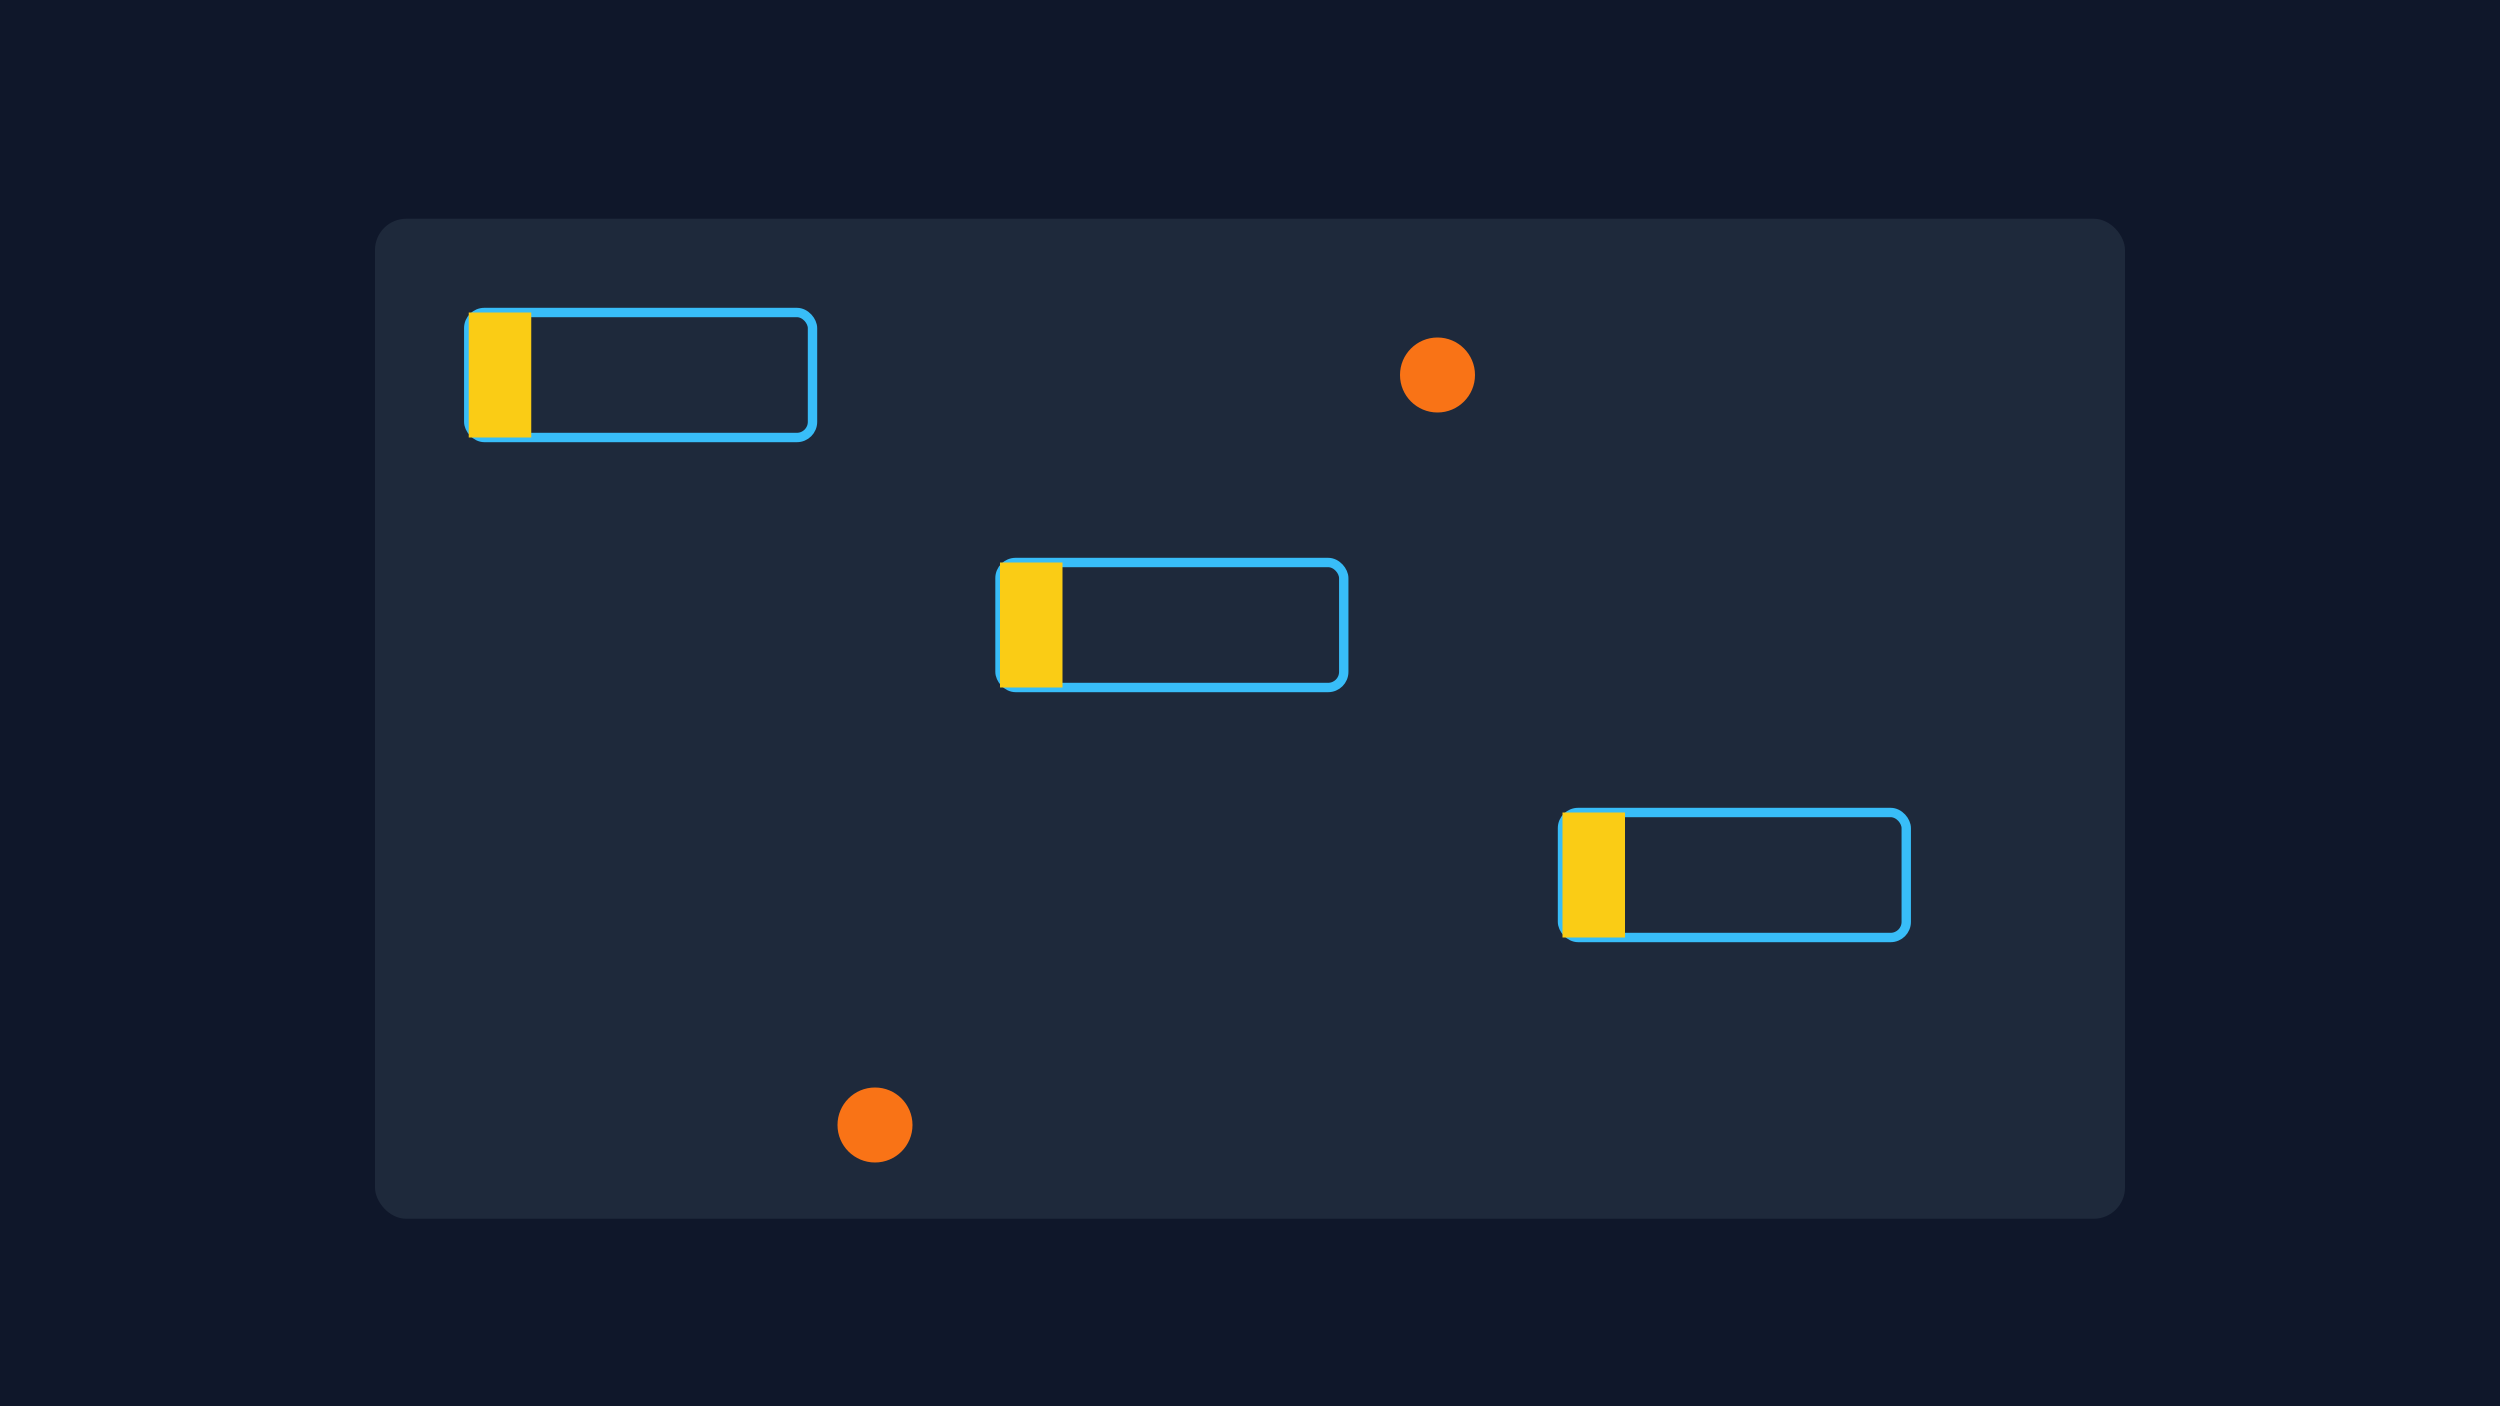 <svg xmlns="http://www.w3.org/2000/svg" viewBox="0 0 800 450" role="img" aria-labelledby="title desc">
  <title id="title">Level 13 tower illustration</title>
  <desc id="desc">Minimal illustration for Level 13 showing apartment floors with rooms and barricades.</desc>
  <rect width="800" height="450" fill="#0f172a"/>
  <g fill="#1e293b">
    <rect x="120" y="70" width="560" height="320" rx="10"/>
    <rect x="120" y="150" width="560" height="10"/>
    <rect x="120" y="230" width="560" height="10"/>
    <rect x="120" y="310" width="560" height="10"/>
  </g>
  <g stroke="#38bdf8" stroke-width="3" fill="none">
    <rect x="150" y="100" width="110" height="40" rx="5"/>
    <rect x="320" y="180" width="110" height="40" rx="5"/>
    <rect x="500" y="260" width="110" height="40" rx="5"/>
  </g>
  <g fill="#facc15">
    <rect x="150" y="100" width="20" height="40"/>
    <rect x="320" y="180" width="20" height="40"/>
    <rect x="500" y="260" width="20" height="40"/>
  </g>
  <g fill="#f97316">
    <circle cx="280" cy="360" r="12"/>
    <circle cx="460" cy="120" r="12"/>
  </g>
</svg>
